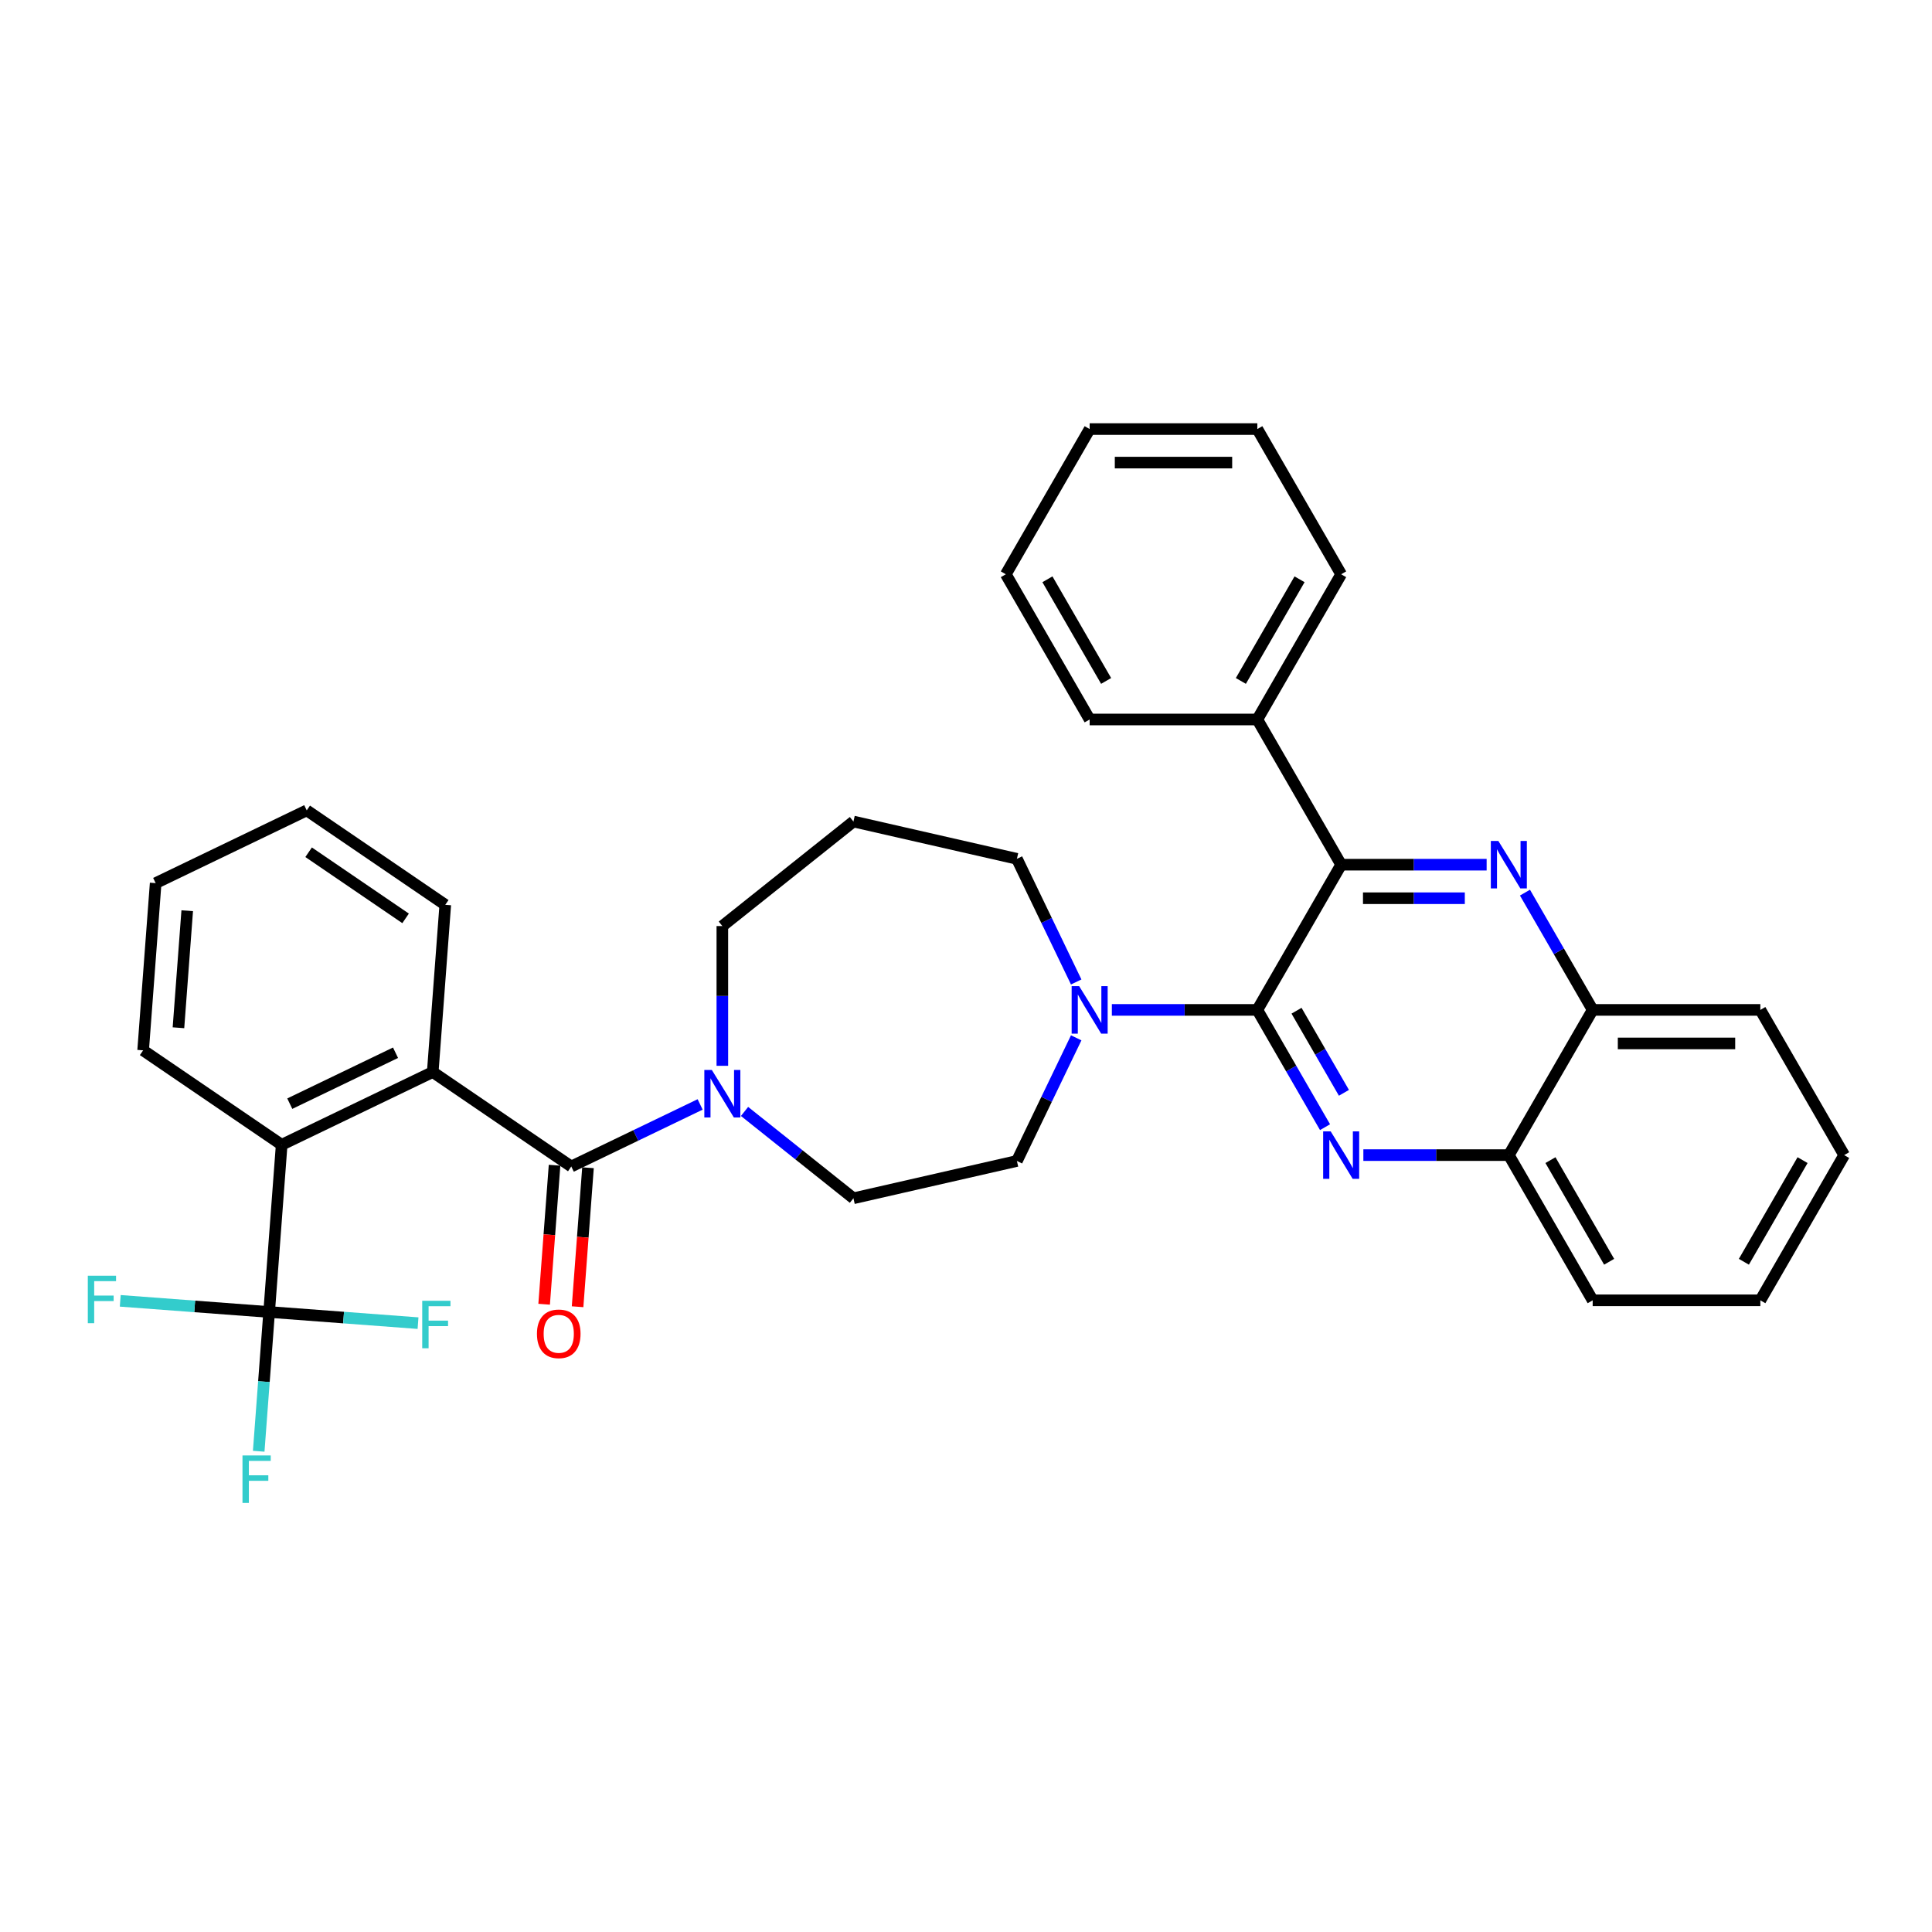 <?xml version='1.0' encoding='iso-8859-1'?>
<svg version='1.1' baseProfile='full'
              xmlns='http://www.w3.org/2000/svg'
                      xmlns:rdkit='http://www.rdkit.org/xml'
                      xmlns:xlink='http://www.w3.org/1999/xlink'
                  xml:space='preserve'
width='1000px' height='1000px' viewBox='0 0 1000 1000'>
<!-- END OF HEADER -->
<rect style='opacity:1.0;fill:#FFFFFF;stroke:none' width='1000' height='1000' x='0' y='0'> </rect>
<path class='bond-0' d='M 385.375,575.28 L 413.556,597.754' style='fill:none;fill-rule:evenodd;stroke:#0000FF;stroke-width:6px;stroke-linecap:butt;stroke-linejoin:miter;stroke-opacity:1' />
<path class='bond-0' d='M 413.556,597.754 L 441.737,620.227' style='fill:none;fill-rule:evenodd;stroke:#000000;stroke-width:6px;stroke-linecap:butt;stroke-linejoin:miter;stroke-opacity:1' />
<path class='bond-1' d='M 362.393,571.65 L 329.042,587.711' style='fill:none;fill-rule:evenodd;stroke:#0000FF;stroke-width:6px;stroke-linecap:butt;stroke-linejoin:miter;stroke-opacity:1' />
<path class='bond-1' d='M 329.042,587.711 L 295.691,603.772' style='fill:none;fill-rule:evenodd;stroke:#000000;stroke-width:6px;stroke-linecap:butt;stroke-linejoin:miter;stroke-opacity:1' />
<path class='bond-2' d='M 373.884,551.658 L 373.884,515.494' style='fill:none;fill-rule:evenodd;stroke:#0000FF;stroke-width:6px;stroke-linecap:butt;stroke-linejoin:miter;stroke-opacity:1' />
<path class='bond-2' d='M 373.884,515.494 L 373.884,479.329' style='fill:none;fill-rule:evenodd;stroke:#000000;stroke-width:6px;stroke-linecap:butt;stroke-linejoin:miter;stroke-opacity:1' />
<path class='bond-3' d='M 287.037,603.123 L 284.341,639.097' style='fill:none;fill-rule:evenodd;stroke:#000000;stroke-width:6px;stroke-linecap:butt;stroke-linejoin:miter;stroke-opacity:1' />
<path class='bond-3' d='M 284.341,639.097 L 281.645,675.07' style='fill:none;fill-rule:evenodd;stroke:#FF0000;stroke-width:6px;stroke-linecap:butt;stroke-linejoin:miter;stroke-opacity:1' />
<path class='bond-3' d='M 304.346,604.421 L 301.65,640.394' style='fill:none;fill-rule:evenodd;stroke:#000000;stroke-width:6px;stroke-linecap:butt;stroke-linejoin:miter;stroke-opacity:1' />
<path class='bond-3' d='M 301.65,640.394 L 298.954,676.367' style='fill:none;fill-rule:evenodd;stroke:#FF0000;stroke-width:6px;stroke-linecap:butt;stroke-linejoin:miter;stroke-opacity:1' />
<path class='bond-4' d='M 295.691,603.772 L 223.985,554.883' style='fill:none;fill-rule:evenodd;stroke:#000000;stroke-width:6px;stroke-linecap:butt;stroke-linejoin:miter;stroke-opacity:1' />
<path class='bond-5' d='M 954.545,597.883 L 911.152,673.043' style='fill:none;fill-rule:evenodd;stroke:#000000;stroke-width:6px;stroke-linecap:butt;stroke-linejoin:miter;stroke-opacity:1' />
<path class='bond-5' d='M 933.004,600.478 L 902.629,653.09' style='fill:none;fill-rule:evenodd;stroke:#000000;stroke-width:6px;stroke-linecap:butt;stroke-linejoin:miter;stroke-opacity:1' />
<path class='bond-6' d='M 954.545,597.883 L 911.152,522.723' style='fill:none;fill-rule:evenodd;stroke:#000000;stroke-width:6px;stroke-linecap:butt;stroke-linejoin:miter;stroke-opacity:1' />
<path class='bond-7' d='M 911.152,673.043 L 824.365,673.043' style='fill:none;fill-rule:evenodd;stroke:#000000;stroke-width:6px;stroke-linecap:butt;stroke-linejoin:miter;stroke-opacity:1' />
<path class='bond-8' d='M 824.365,673.043 L 780.971,597.883' style='fill:none;fill-rule:evenodd;stroke:#000000;stroke-width:6px;stroke-linecap:butt;stroke-linejoin:miter;stroke-opacity:1' />
<path class='bond-8' d='M 832.888,653.09 L 802.512,600.478' style='fill:none;fill-rule:evenodd;stroke:#000000;stroke-width:6px;stroke-linecap:butt;stroke-linejoin:miter;stroke-opacity:1' />
<path class='bond-9' d='M 780.971,597.883 L 824.365,522.723' style='fill:none;fill-rule:evenodd;stroke:#000000;stroke-width:6px;stroke-linecap:butt;stroke-linejoin:miter;stroke-opacity:1' />
<path class='bond-10' d='M 780.971,597.883 L 743.323,597.883' style='fill:none;fill-rule:evenodd;stroke:#000000;stroke-width:6px;stroke-linecap:butt;stroke-linejoin:miter;stroke-opacity:1' />
<path class='bond-10' d='M 743.323,597.883 L 705.675,597.883' style='fill:none;fill-rule:evenodd;stroke:#0000FF;stroke-width:6px;stroke-linecap:butt;stroke-linejoin:miter;stroke-opacity:1' />
<path class='bond-11' d='M 824.365,522.723 L 911.152,522.723' style='fill:none;fill-rule:evenodd;stroke:#000000;stroke-width:6px;stroke-linecap:butt;stroke-linejoin:miter;stroke-opacity:1' />
<path class='bond-11' d='M 837.383,540.08 L 898.134,540.08' style='fill:none;fill-rule:evenodd;stroke:#000000;stroke-width:6px;stroke-linecap:butt;stroke-linejoin:miter;stroke-opacity:1' />
<path class='bond-12' d='M 824.365,522.723 L 806.842,492.372' style='fill:none;fill-rule:evenodd;stroke:#000000;stroke-width:6px;stroke-linecap:butt;stroke-linejoin:miter;stroke-opacity:1' />
<path class='bond-12' d='M 806.842,492.372 L 789.319,462.022' style='fill:none;fill-rule:evenodd;stroke:#0000FF;stroke-width:6px;stroke-linecap:butt;stroke-linejoin:miter;stroke-opacity:1' />
<path class='bond-13' d='M 685.836,583.424 L 668.313,553.073' style='fill:none;fill-rule:evenodd;stroke:#0000FF;stroke-width:6px;stroke-linecap:butt;stroke-linejoin:miter;stroke-opacity:1' />
<path class='bond-13' d='M 668.313,553.073 L 650.791,522.723' style='fill:none;fill-rule:evenodd;stroke:#000000;stroke-width:6px;stroke-linecap:butt;stroke-linejoin:miter;stroke-opacity:1' />
<path class='bond-13' d='M 695.611,565.64 L 683.345,544.395' style='fill:none;fill-rule:evenodd;stroke:#0000FF;stroke-width:6px;stroke-linecap:butt;stroke-linejoin:miter;stroke-opacity:1' />
<path class='bond-13' d='M 683.345,544.395 L 671.079,523.149' style='fill:none;fill-rule:evenodd;stroke:#000000;stroke-width:6px;stroke-linecap:butt;stroke-linejoin:miter;stroke-opacity:1' />
<path class='bond-14' d='M 650.791,522.723 L 694.184,447.563' style='fill:none;fill-rule:evenodd;stroke:#000000;stroke-width:6px;stroke-linecap:butt;stroke-linejoin:miter;stroke-opacity:1' />
<path class='bond-15' d='M 650.791,522.723 L 613.142,522.723' style='fill:none;fill-rule:evenodd;stroke:#000000;stroke-width:6px;stroke-linecap:butt;stroke-linejoin:miter;stroke-opacity:1' />
<path class='bond-15' d='M 613.142,522.723 L 575.494,522.723' style='fill:none;fill-rule:evenodd;stroke:#0000FF;stroke-width:6px;stroke-linecap:butt;stroke-linejoin:miter;stroke-opacity:1' />
<path class='bond-16' d='M 694.184,447.563 L 731.832,447.563' style='fill:none;fill-rule:evenodd;stroke:#000000;stroke-width:6px;stroke-linecap:butt;stroke-linejoin:miter;stroke-opacity:1' />
<path class='bond-16' d='M 731.832,447.563 L 769.481,447.563' style='fill:none;fill-rule:evenodd;stroke:#0000FF;stroke-width:6px;stroke-linecap:butt;stroke-linejoin:miter;stroke-opacity:1' />
<path class='bond-16' d='M 705.479,464.92 L 731.832,464.92' style='fill:none;fill-rule:evenodd;stroke:#000000;stroke-width:6px;stroke-linecap:butt;stroke-linejoin:miter;stroke-opacity:1' />
<path class='bond-16' d='M 731.832,464.92 L 758.186,464.92' style='fill:none;fill-rule:evenodd;stroke:#0000FF;stroke-width:6px;stroke-linecap:butt;stroke-linejoin:miter;stroke-opacity:1' />
<path class='bond-17' d='M 694.184,447.563 L 650.791,372.403' style='fill:none;fill-rule:evenodd;stroke:#000000;stroke-width:6px;stroke-linecap:butt;stroke-linejoin:miter;stroke-opacity:1' />
<path class='bond-18' d='M 650.791,372.403 L 694.184,297.243' style='fill:none;fill-rule:evenodd;stroke:#000000;stroke-width:6px;stroke-linecap:butt;stroke-linejoin:miter;stroke-opacity:1' />
<path class='bond-18' d='M 642.268,352.451 L 672.643,299.839' style='fill:none;fill-rule:evenodd;stroke:#000000;stroke-width:6px;stroke-linecap:butt;stroke-linejoin:miter;stroke-opacity:1' />
<path class='bond-19' d='M 650.791,372.403 L 564.003,372.403' style='fill:none;fill-rule:evenodd;stroke:#000000;stroke-width:6px;stroke-linecap:butt;stroke-linejoin:miter;stroke-opacity:1' />
<path class='bond-20' d='M 557.041,537.182 L 541.694,569.048' style='fill:none;fill-rule:evenodd;stroke:#0000FF;stroke-width:6px;stroke-linecap:butt;stroke-linejoin:miter;stroke-opacity:1' />
<path class='bond-20' d='M 541.694,569.048 L 526.348,600.915' style='fill:none;fill-rule:evenodd;stroke:#000000;stroke-width:6px;stroke-linecap:butt;stroke-linejoin:miter;stroke-opacity:1' />
<path class='bond-21' d='M 557.041,508.264 L 541.694,476.397' style='fill:none;fill-rule:evenodd;stroke:#0000FF;stroke-width:6px;stroke-linecap:butt;stroke-linejoin:miter;stroke-opacity:1' />
<path class='bond-21' d='M 541.694,476.397 L 526.348,444.53' style='fill:none;fill-rule:evenodd;stroke:#000000;stroke-width:6px;stroke-linecap:butt;stroke-linejoin:miter;stroke-opacity:1' />
<path class='bond-22' d='M 694.184,297.243 L 650.791,222.084' style='fill:none;fill-rule:evenodd;stroke:#000000;stroke-width:6px;stroke-linecap:butt;stroke-linejoin:miter;stroke-opacity:1' />
<path class='bond-23' d='M 650.791,222.084 L 564.003,222.084' style='fill:none;fill-rule:evenodd;stroke:#000000;stroke-width:6px;stroke-linecap:butt;stroke-linejoin:miter;stroke-opacity:1' />
<path class='bond-23' d='M 637.773,239.441 L 577.022,239.441' style='fill:none;fill-rule:evenodd;stroke:#000000;stroke-width:6px;stroke-linecap:butt;stroke-linejoin:miter;stroke-opacity:1' />
<path class='bond-24' d='M 564.003,222.084 L 520.61,297.243' style='fill:none;fill-rule:evenodd;stroke:#000000;stroke-width:6px;stroke-linecap:butt;stroke-linejoin:miter;stroke-opacity:1' />
<path class='bond-25' d='M 520.61,297.243 L 564.003,372.403' style='fill:none;fill-rule:evenodd;stroke:#000000;stroke-width:6px;stroke-linecap:butt;stroke-linejoin:miter;stroke-opacity:1' />
<path class='bond-25' d='M 542.151,299.839 L 572.526,352.451' style='fill:none;fill-rule:evenodd;stroke:#000000;stroke-width:6px;stroke-linecap:butt;stroke-linejoin:miter;stroke-opacity:1' />
<path class='bond-26' d='M 526.348,600.915 L 441.737,620.227' style='fill:none;fill-rule:evenodd;stroke:#000000;stroke-width:6px;stroke-linecap:butt;stroke-linejoin:miter;stroke-opacity:1' />
<path class='bond-27' d='M 373.884,479.329 L 441.737,425.218' style='fill:none;fill-rule:evenodd;stroke:#000000;stroke-width:6px;stroke-linecap:butt;stroke-linejoin:miter;stroke-opacity:1' />
<path class='bond-28' d='M 441.737,425.218 L 526.348,444.53' style='fill:none;fill-rule:evenodd;stroke:#000000;stroke-width:6px;stroke-linecap:butt;stroke-linejoin:miter;stroke-opacity:1' />
<path class='bond-29' d='M 145.792,592.539 L 223.985,554.883' style='fill:none;fill-rule:evenodd;stroke:#000000;stroke-width:6px;stroke-linecap:butt;stroke-linejoin:miter;stroke-opacity:1' />
<path class='bond-29' d='M 149.99,571.252 L 204.725,544.893' style='fill:none;fill-rule:evenodd;stroke:#000000;stroke-width:6px;stroke-linecap:butt;stroke-linejoin:miter;stroke-opacity:1' />
<path class='bond-30' d='M 145.792,592.539 L 139.306,679.083' style='fill:none;fill-rule:evenodd;stroke:#000000;stroke-width:6px;stroke-linecap:butt;stroke-linejoin:miter;stroke-opacity:1' />
<path class='bond-31' d='M 145.792,592.539 L 74.085,543.65' style='fill:none;fill-rule:evenodd;stroke:#000000;stroke-width:6px;stroke-linecap:butt;stroke-linejoin:miter;stroke-opacity:1' />
<path class='bond-32' d='M 223.985,554.883 L 230.47,468.339' style='fill:none;fill-rule:evenodd;stroke:#000000;stroke-width:6px;stroke-linecap:butt;stroke-linejoin:miter;stroke-opacity:1' />
<path class='bond-33' d='M 139.306,679.083 L 136.605,715.126' style='fill:none;fill-rule:evenodd;stroke:#000000;stroke-width:6px;stroke-linecap:butt;stroke-linejoin:miter;stroke-opacity:1' />
<path class='bond-33' d='M 136.605,715.126 L 133.904,751.169' style='fill:none;fill-rule:evenodd;stroke:#33CCCC;stroke-width:6px;stroke-linecap:butt;stroke-linejoin:miter;stroke-opacity:1' />
<path class='bond-34' d='M 139.306,679.083 L 100.773,676.195' style='fill:none;fill-rule:evenodd;stroke:#000000;stroke-width:6px;stroke-linecap:butt;stroke-linejoin:miter;stroke-opacity:1' />
<path class='bond-34' d='M 100.773,676.195 L 62.239,673.308' style='fill:none;fill-rule:evenodd;stroke:#33CCCC;stroke-width:6px;stroke-linecap:butt;stroke-linejoin:miter;stroke-opacity:1' />
<path class='bond-35' d='M 139.306,679.083 L 177.84,681.971' style='fill:none;fill-rule:evenodd;stroke:#000000;stroke-width:6px;stroke-linecap:butt;stroke-linejoin:miter;stroke-opacity:1' />
<path class='bond-35' d='M 177.84,681.971 L 216.374,684.858' style='fill:none;fill-rule:evenodd;stroke:#33CCCC;stroke-width:6px;stroke-linecap:butt;stroke-linejoin:miter;stroke-opacity:1' />
<path class='bond-36' d='M 74.085,543.65 L 80.571,457.105' style='fill:none;fill-rule:evenodd;stroke:#000000;stroke-width:6px;stroke-linecap:butt;stroke-linejoin:miter;stroke-opacity:1' />
<path class='bond-36' d='M 92.367,531.965 L 96.907,471.384' style='fill:none;fill-rule:evenodd;stroke:#000000;stroke-width:6px;stroke-linecap:butt;stroke-linejoin:miter;stroke-opacity:1' />
<path class='bond-37' d='M 230.47,468.339 L 158.763,419.45' style='fill:none;fill-rule:evenodd;stroke:#000000;stroke-width:6px;stroke-linecap:butt;stroke-linejoin:miter;stroke-opacity:1' />
<path class='bond-37' d='M 209.936,475.347 L 159.742,441.124' style='fill:none;fill-rule:evenodd;stroke:#000000;stroke-width:6px;stroke-linecap:butt;stroke-linejoin:miter;stroke-opacity:1' />
<path class='bond-38' d='M 80.571,457.105 L 158.763,419.45' style='fill:none;fill-rule:evenodd;stroke:#000000;stroke-width:6px;stroke-linecap:butt;stroke-linejoin:miter;stroke-opacity:1' />
<path  class='atom-0' d='M 368.451 553.827
L 376.505 566.845
Q 377.303 568.13, 378.588 570.456
Q 379.872 572.782, 379.942 572.921
L 379.942 553.827
L 383.205 553.827
L 383.205 578.405
L 379.837 578.405
L 371.193 564.172
Q 370.187 562.506, 369.111 560.597
Q 368.069 558.687, 367.757 558.097
L 367.757 578.405
L 364.563 578.405
L 364.563 553.827
L 368.451 553.827
' fill='#0000FF'/>
<path  class='atom-2' d='M 277.923 690.386
Q 277.923 684.484, 280.84 681.186
Q 283.756 677.888, 289.206 677.888
Q 294.656 677.888, 297.572 681.186
Q 300.488 684.484, 300.488 690.386
Q 300.488 696.357, 297.537 699.759
Q 294.587 703.126, 289.206 703.126
Q 283.79 703.126, 280.84 699.759
Q 277.923 696.391, 277.923 690.386
M 289.206 700.349
Q 292.955 700.349, 294.968 697.85
Q 297.017 695.315, 297.017 690.386
Q 297.017 685.56, 294.968 683.13
Q 292.955 680.666, 289.206 680.666
Q 285.457 680.666, 283.408 683.096
Q 281.395 685.526, 281.395 690.386
Q 281.395 695.35, 283.408 697.85
Q 285.457 700.349, 289.206 700.349
' fill='#FF0000'/>
<path  class='atom-9' d='M 688.751 585.594
L 696.805 598.612
Q 697.604 599.896, 698.888 602.222
Q 700.172 604.548, 700.242 604.687
L 700.242 585.594
L 703.505 585.594
L 703.505 610.172
L 700.138 610.172
L 691.494 595.939
Q 690.487 594.272, 689.411 592.363
Q 688.369 590.454, 688.057 589.864
L 688.057 610.172
L 684.863 610.172
L 684.863 585.594
L 688.751 585.594
' fill='#0000FF'/>
<path  class='atom-12' d='M 775.538 435.274
L 783.592 448.292
Q 784.391 449.577, 785.675 451.902
Q 786.96 454.228, 787.029 454.367
L 787.029 435.274
L 790.292 435.274
L 790.292 459.852
L 786.925 459.852
L 778.281 445.619
Q 777.274 443.953, 776.198 442.043
Q 775.157 440.134, 774.844 439.544
L 774.844 459.852
L 771.65 459.852
L 771.65 435.274
L 775.538 435.274
' fill='#0000FF'/>
<path  class='atom-14' d='M 558.571 510.434
L 566.624 523.452
Q 567.423 524.736, 568.707 527.062
Q 569.992 529.388, 570.061 529.527
L 570.061 510.434
L 573.324 510.434
L 573.324 535.012
L 569.957 535.012
L 561.313 520.779
Q 560.306 519.113, 559.23 517.203
Q 558.189 515.294, 557.876 514.704
L 557.876 535.012
L 554.683 535.012
L 554.683 510.434
L 558.571 510.434
' fill='#0000FF'/>
<path  class='atom-30' d='M 125.513 753.338
L 140.128 753.338
L 140.128 756.15
L 128.811 756.15
L 128.811 763.614
L 138.879 763.614
L 138.879 766.461
L 128.811 766.461
L 128.811 777.916
L 125.513 777.916
L 125.513 753.338
' fill='#33CCCC'/>
<path  class='atom-31' d='M 45.455 660.308
L 60.069 660.308
L 60.069 663.12
L 48.752 663.12
L 48.752 670.584
L 58.82 670.584
L 58.82 673.431
L 48.752 673.431
L 48.752 684.886
L 45.455 684.886
L 45.455 660.308
' fill='#33CCCC'/>
<path  class='atom-32' d='M 218.543 673.28
L 233.158 673.28
L 233.158 676.091
L 221.841 676.091
L 221.841 683.555
L 231.909 683.555
L 231.909 686.402
L 221.841 686.402
L 221.841 697.858
L 218.543 697.858
L 218.543 673.28
' fill='#33CCCC'/>
</svg>
